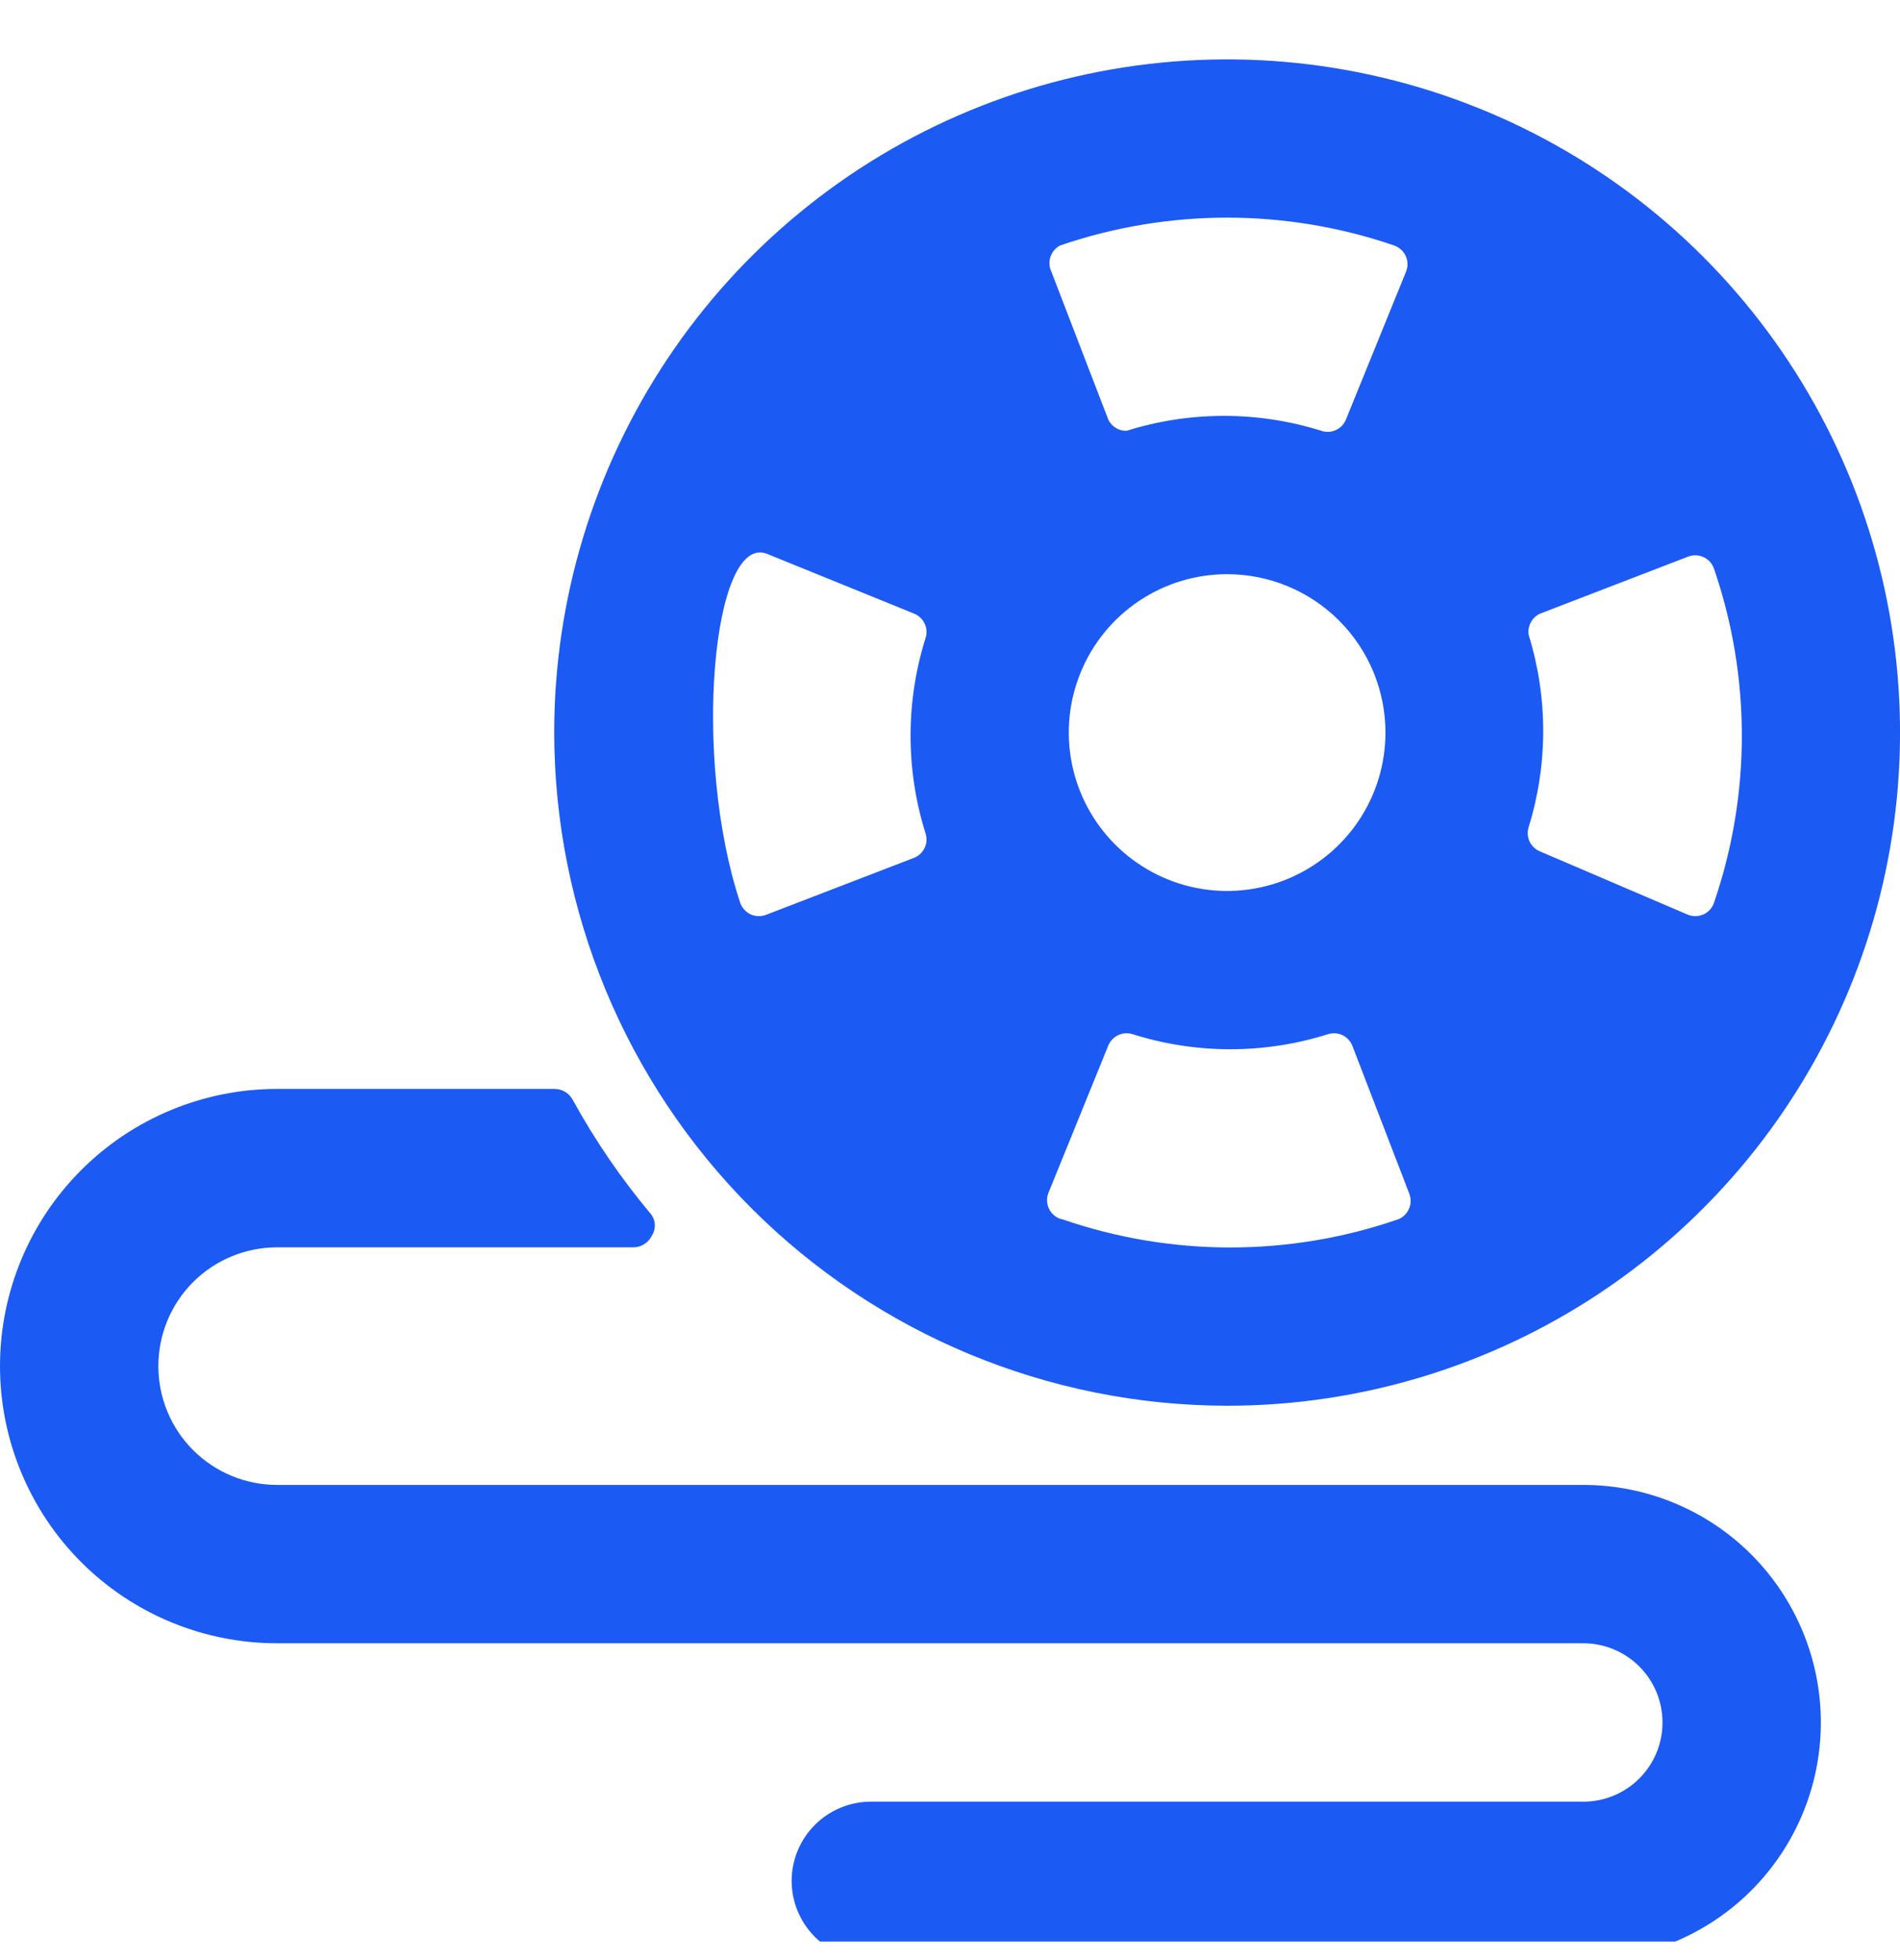 <svg width="32" height="33" viewBox="0 0 32 33" fill="none" xmlns="http://www.w3.org/2000/svg">
<g clip-path="url(#clip0_3498_35873)">
<g clip-path="url(#clip1_3498_35873)">
<path d="M26.667 25H4.667C4.136 25 3.628 24.789 3.252 24.414C2.877 24.039 2.667 23.53 2.667 23C2.667 22.469 2.877 21.961 3.252 21.585C3.628 21.21 4.136 21 4.667 21H10.667C10.73 21 10.792 20.982 10.846 20.949C10.9 20.916 10.944 20.869 10.973 20.813C11.009 20.76 11.029 20.697 11.029 20.633C11.029 20.569 11.009 20.506 10.973 20.453C10.466 19.85 10.019 19.198 9.64 18.506C9.609 18.453 9.564 18.408 9.51 18.378C9.456 18.347 9.395 18.332 9.333 18.333H4.667C3.429 18.333 2.242 18.825 1.367 19.7C0.492 20.575 0 21.762 0 23C0 24.237 0.492 25.424 1.367 26.3C2.242 27.175 3.429 27.666 4.667 27.666H26.667C27.02 27.666 27.359 27.807 27.61 28.057C27.86 28.307 28 28.646 28 29C28 29.353 27.86 29.692 27.61 29.942C27.359 30.193 27.02 30.333 26.667 30.333H14.667C14.313 30.333 13.974 30.474 13.724 30.724C13.474 30.974 13.333 31.313 13.333 31.666C13.333 32.02 13.474 32.359 13.724 32.609C13.974 32.859 14.313 33 14.667 33H26.667C27.727 33 28.745 32.578 29.495 31.828C30.245 31.078 30.667 30.061 30.667 29C30.667 27.939 30.245 26.922 29.495 26.171C28.745 25.421 27.727 25 26.667 25Z" fill="#1C5AF4"/>
<path d="M20.667 23.667C22.909 23.667 25.1 23.002 26.964 21.757C28.828 20.511 30.28 18.741 31.138 16.67C31.996 14.6 32.22 12.321 31.783 10.122C31.346 7.924 30.266 5.904 28.681 4.319C27.096 2.734 25.077 1.655 22.878 1.218C20.68 0.78 18.401 1.005 16.33 1.863C14.259 2.72 12.489 4.173 11.244 6.037C9.999 7.901 9.334 10.092 9.334 12.333C9.338 15.338 10.533 18.219 12.657 20.343C14.782 22.468 17.663 23.663 20.667 23.667ZM25.747 10.693C25.735 10.621 25.746 10.547 25.78 10.482C25.813 10.417 25.868 10.364 25.934 10.333L28.427 9.373C28.469 9.356 28.514 9.348 28.559 9.349C28.605 9.35 28.649 9.36 28.69 9.379C28.731 9.398 28.768 9.424 28.799 9.458C28.829 9.491 28.852 9.531 28.867 9.573C29.493 11.397 29.493 13.377 28.867 15.2C28.852 15.243 28.829 15.282 28.799 15.315C28.768 15.349 28.731 15.376 28.69 15.395C28.649 15.413 28.605 15.423 28.559 15.424C28.514 15.425 28.469 15.417 28.427 15.4L25.934 14.333C25.857 14.301 25.794 14.24 25.759 14.163C25.725 14.087 25.721 14 25.747 13.92C26.072 12.869 26.072 11.744 25.747 10.693ZM17.854 4.133C19.677 3.508 21.657 3.508 23.481 4.133C23.523 4.148 23.563 4.171 23.596 4.202C23.63 4.232 23.656 4.269 23.675 4.31C23.694 4.352 23.704 4.396 23.705 4.441C23.706 4.487 23.698 4.531 23.681 4.573L22.667 7.067C22.635 7.144 22.574 7.207 22.497 7.241C22.421 7.276 22.334 7.28 22.254 7.253C21.186 6.918 20.041 6.918 18.974 7.253C18.91 7.255 18.848 7.238 18.793 7.205C18.739 7.172 18.695 7.124 18.667 7.067L17.707 4.573C17.67 4.495 17.664 4.406 17.692 4.324C17.719 4.242 17.777 4.173 17.854 4.133ZM23.334 12.333C23.334 12.861 23.178 13.376 22.885 13.815C22.592 14.253 22.175 14.595 21.688 14.797C21.201 14.999 20.664 15.052 20.147 14.949C19.63 14.846 19.155 14.592 18.782 14.219C18.409 13.846 18.155 13.371 18.052 12.854C17.949 12.336 18.002 11.8 18.204 11.313C18.405 10.826 18.747 10.409 19.186 10.116C19.624 9.823 20.14 9.667 20.667 9.667C21.375 9.667 22.053 9.948 22.553 10.448C23.053 10.948 23.334 11.626 23.334 12.333ZM17.654 20.093L18.667 17.6C18.7 17.523 18.761 17.46 18.837 17.425C18.914 17.391 19.001 17.387 19.081 17.413C20.148 17.749 21.293 17.749 22.361 17.413C22.44 17.387 22.527 17.391 22.604 17.425C22.681 17.46 22.741 17.523 22.774 17.6L23.734 20.093C23.751 20.135 23.759 20.18 23.758 20.225C23.757 20.271 23.747 20.315 23.728 20.356C23.71 20.397 23.683 20.434 23.649 20.465C23.616 20.495 23.577 20.519 23.534 20.533C21.711 21.159 19.731 21.159 17.907 20.533C17.86 20.525 17.815 20.506 17.775 20.478C17.736 20.45 17.703 20.414 17.679 20.372C17.655 20.33 17.64 20.283 17.636 20.235C17.631 20.187 17.638 20.139 17.654 20.093ZM12.907 9.32L15.401 10.333C15.478 10.366 15.54 10.427 15.575 10.503C15.61 10.58 15.614 10.667 15.587 10.747C15.252 11.814 15.252 12.959 15.587 14.027C15.614 14.106 15.61 14.193 15.575 14.27C15.54 14.347 15.478 14.407 15.401 14.44L12.907 15.4C12.865 15.417 12.82 15.425 12.775 15.424C12.73 15.423 12.685 15.413 12.644 15.395C12.603 15.376 12.566 15.349 12.536 15.315C12.505 15.282 12.482 15.243 12.467 15.2C11.654 12.76 12.001 9 12.907 9.32Z" fill="#1C5AF4"/>
</g>
</g>
<defs>
<clipPath id="clip0_3498_35873">
<rect width="32" height="32" fill="white" transform="translate(0 0.688)"/>
</clipPath>
<clipPath id="clip1_3498_35873">
<rect width="32" height="32" fill="white" transform="translate(0 1)"/>
</clipPath>
</defs>
</svg>
